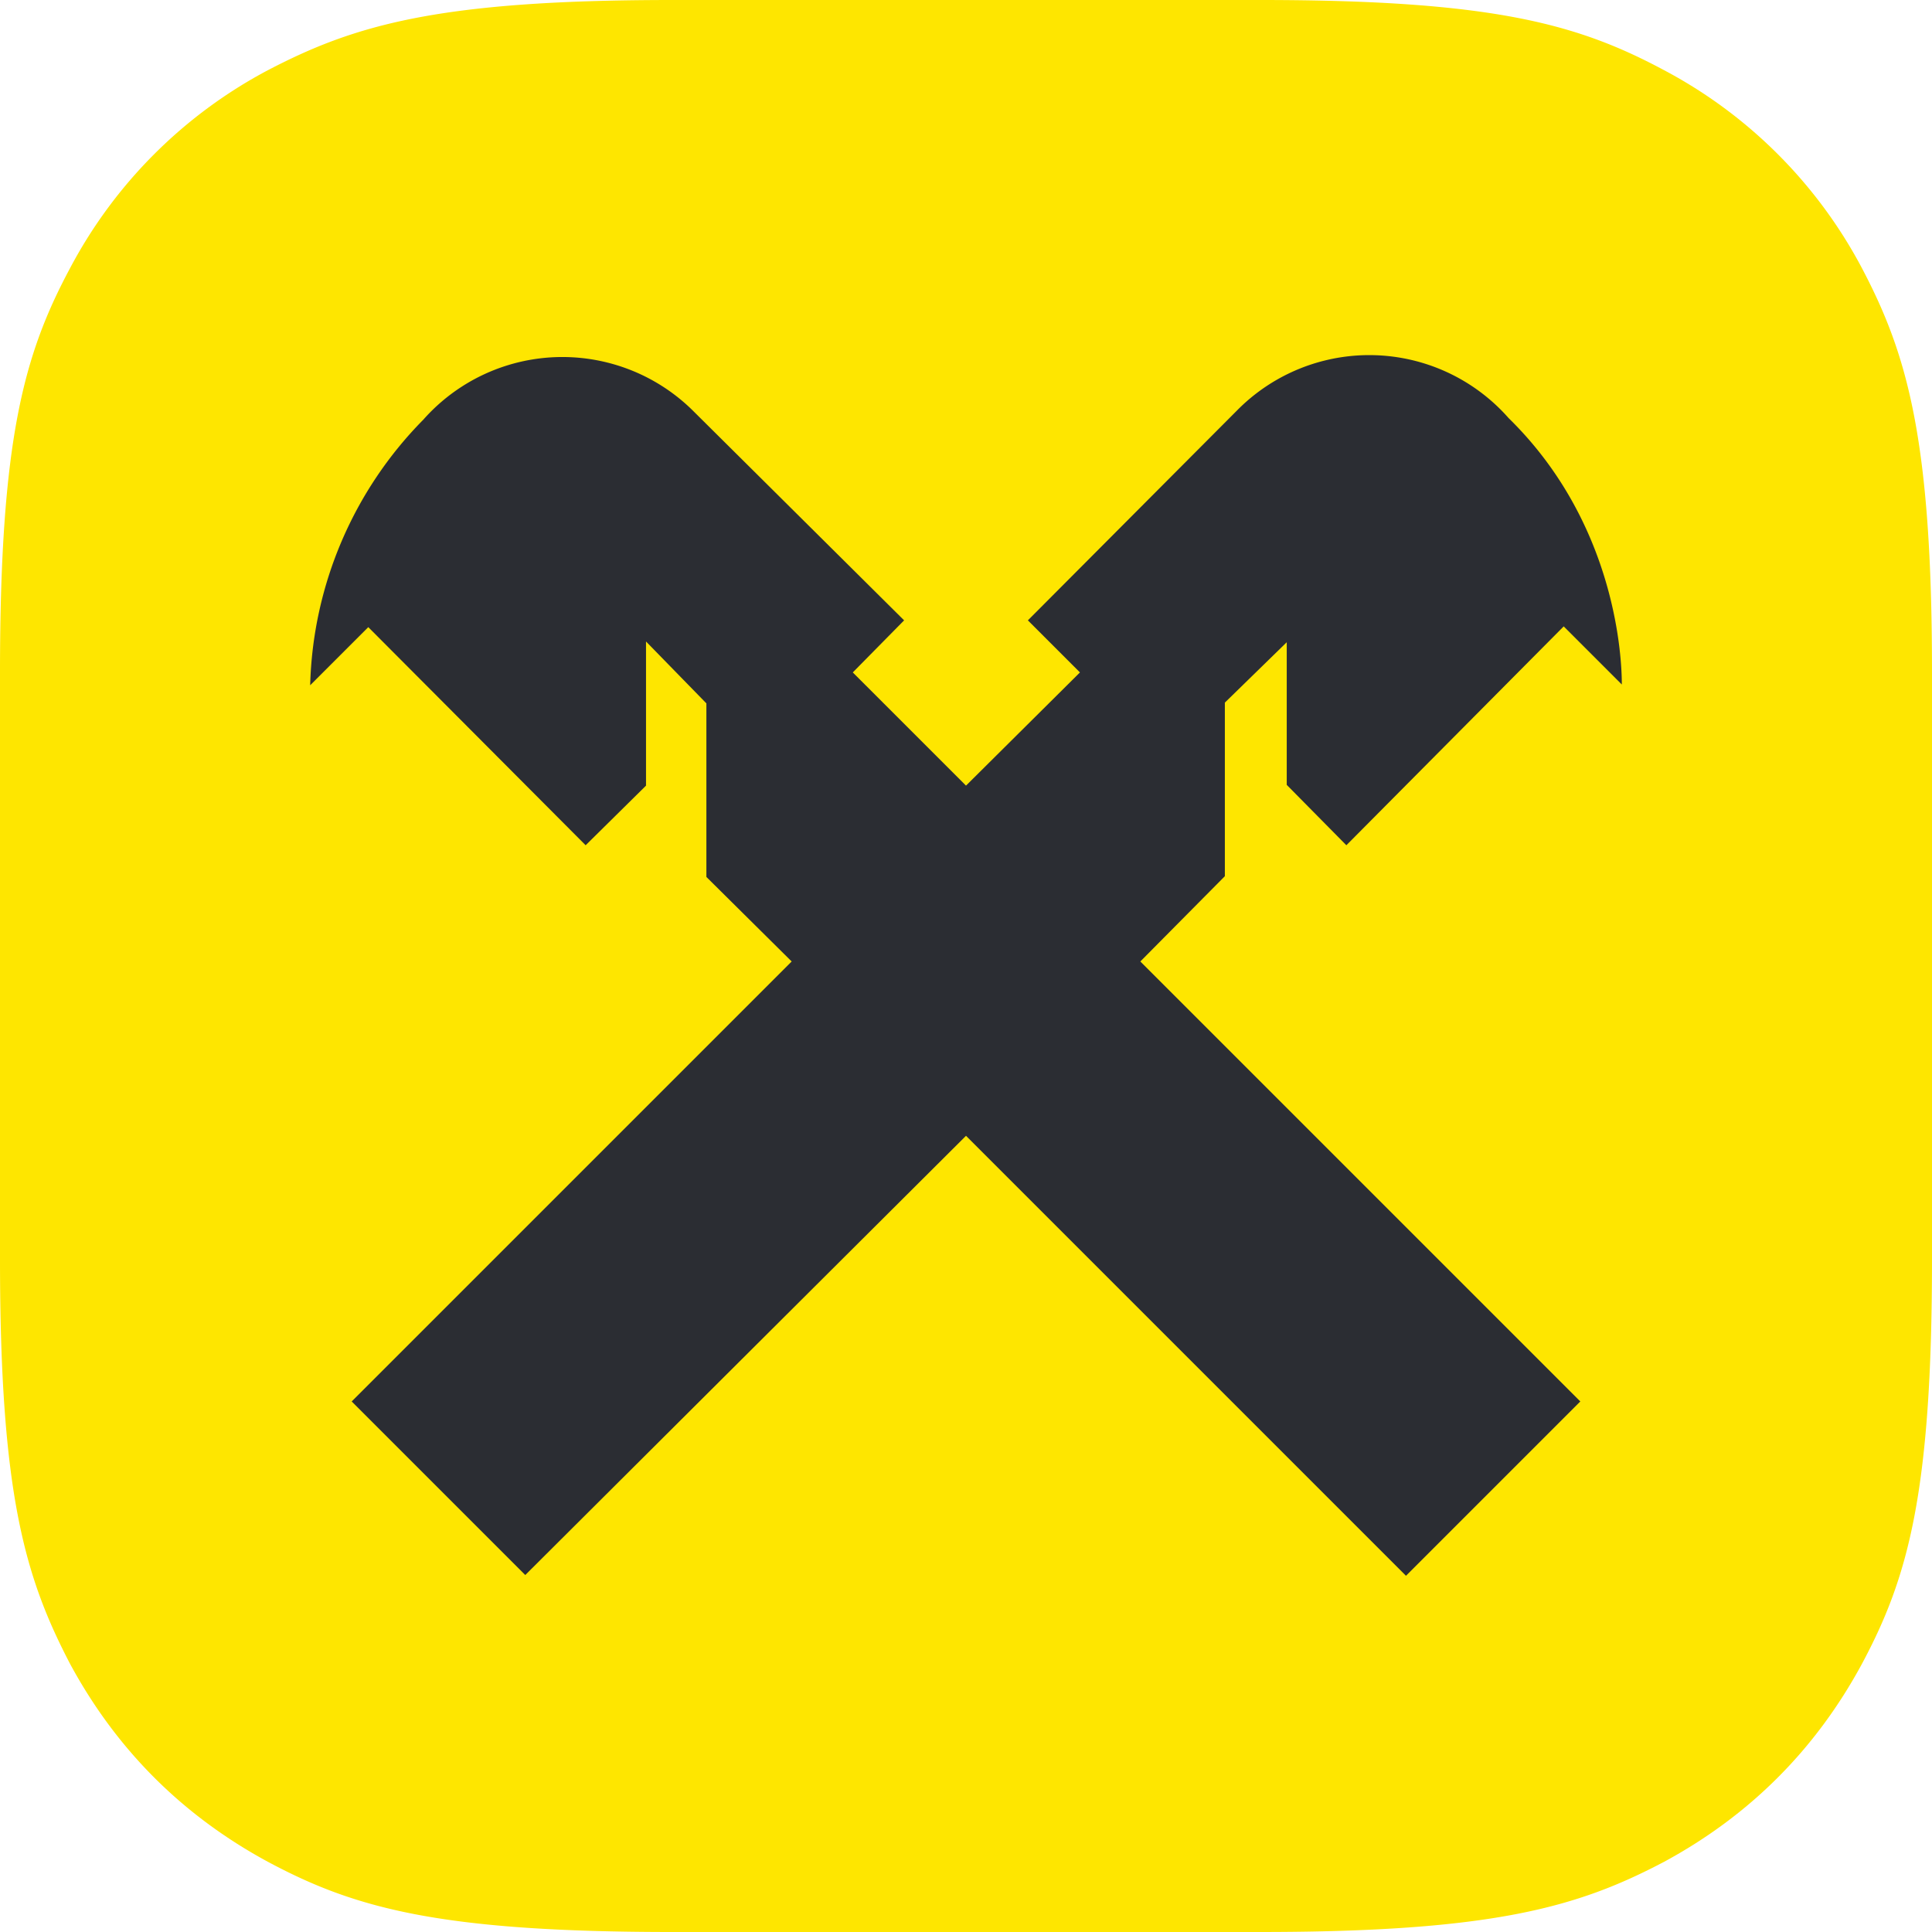 <svg xmlns="http://www.w3.org/2000/svg" viewBox="0 0 256 256" xmlns:xlink="http://www.w3.org/1999/xlink"><defs><path id="a" d="M89 0h78c30.9 0 42.1 3.2 53.5 9.3a63 63 0 0 1 26.2 26.2c6 11.4 9.3 22.6 9.3 53.6v77.8c0 31-3.2 42.2-9.3 53.6q-9.2 17-26.2 26.2c-11.4 6-22.6 9.3-53.6 9.3H89.1c-31 0-42.2-3.2-53.6-9.3q-17-9.2-26.2-26.2C3.3 209 0 197.9 0 166.9V89.1c0-31 3.2-42.2 9.3-53.6A63 63 0 0 1 35.5 9.3C47 3.3 58.1 0 89.1 0"/></defs><g fill="none" fill-rule="evenodd"><mask id="b" fill="#fff"><use href="#a"/></mask><use fill="#FEE600" href="#a"/><path fill="#2B2D33" d="m178.4 112 28.8-29 7.7 7.7c0-5-1.4-22-15-35.3a24.6 24.6 0 0 0-36-1l-27.7 27.8 6.9 6.9-15.1 15-15-15 6.8-6.9L92 54.6a24.6 24.6 0 0 0-35.9 1 52 52 0 0 0-15 35.2l7.7-7.7L77.6 112l8-7.9V85l8 8.2v23l11.3 11.2-58.3 58.3 23 23 58.4-58.2 58.3 58.3 23.1-23.1-58.3-58.3 11.2-11.3v-23l8.2-8V104z" mask="url(#b)"/></g></svg>